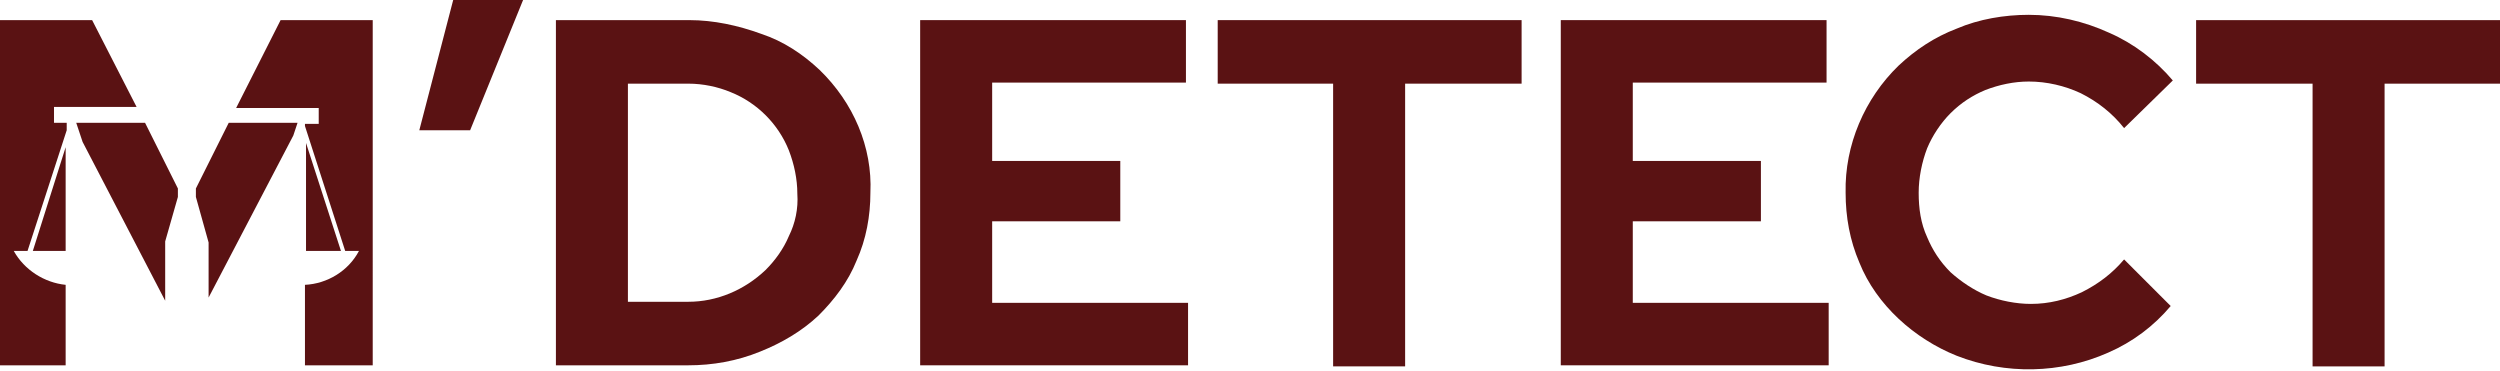 <?xml version="1.0" encoding="utf-8"?>
<!-- Generator: Adobe Illustrator 28.3.0, SVG Export Plug-In . SVG Version: 6.00 Build 0)  -->
<svg version="1.1" id="Calque_1" xmlns="http://www.w3.org/2000/svg" xmlns:xlink="http://www.w3.org/1999/xlink" x="0px" y="0px"
	 viewBox="0 0 236.1 35" style="enable-background:new 0 0 236.1 35;" xml:space="preserve">
<style type="text/css">
	.st0{fill:#5A1213;}
</style>
<g id="MDetect_Logo1" transform="translate(0 0)">
	<path id="Tracé_2459" class="st0" d="M28.9,23.7h3.3l-3.3-10.2V23.7z"/>
	<path id="Tracé_2460" class="st0" d="M3.1,23.7h3.1v-9.8L3.1,23.7z"/>
	<path id="Tracé_2461" class="st0" d="M22.3,10.2h7.8v1.5h-1.3v0.2l3.8,11.8h1.3c-1,1.9-3,3.1-5.1,3.2v7.6h6.4V1.9h-8.7L22.3,10.2z
		"/>
	<path id="Tracé_2462" class="st0" d="M1.3,23.7h1.3l3.7-11.4v-0.7H5.1v-1.5h7.8L8.7,1.9H0v32.6h6.2v-7.6
		C4.2,26.7,2.3,25.5,1.3,23.7"/>
	<path id="Tracé_2463" class="st0" d="M21.6,11.6l-3.1,6.2v0.8l1.2,4.3v5.2l8-15.3l0.4-1.2L21.6,11.6z"/>
	<path id="Tracé_2464" class="st0" d="M16.8,18.6v-0.8l-3.1-6.2H7.2l0.6,1.8l7.8,15v-5.6L16.8,18.6z"/>
	<path id="Tracé_2465" class="st0" d="M39.6,12.3h4.8l5-12.3h-6.6L39.6,12.3z"/>
	<path id="Tracé_2466" class="st0" d="M77.4,6.6c-1.6-1.5-3.4-2.7-5.5-3.4c-2.2-0.8-4.5-1.3-6.8-1.3H52.5v32.6h12.5
		c2.3,0,4.6-0.4,6.8-1.3c2-0.8,3.9-1.9,5.5-3.4c1.5-1.5,2.8-3.2,3.6-5.2c0.9-2,1.3-4.2,1.3-6.4C82.4,13.9,80.6,9.7,77.4,6.6
		 M74.5,22.3c-0.5,1.2-1.3,2.3-2.2,3.2c-2,1.9-4.6,3-7.3,3h-5.7V7.9H65c1.4,0,2.8,0.3,4,0.8c2.5,1,4.5,3,5.5,5.5
		c0.5,1.3,0.8,2.7,0.8,4.1C75.4,19.7,75.1,21.1,74.5,22.3"/>
	<path id="Tracé_2467" class="st0" d="M93.7,20.9h12.1v-5.7H93.7V7.8H112V1.9H86.9v32.6h25.3v-5.9H93.7V20.9z"/>
	<path id="Tracé_2468" class="st0" d="M114.9,7.9h11v26.7h6.8V7.9h11v-6h-28.7V7.9z"/>
	<path id="Tracé_2469" class="st0" d="M154.2,20.9h12.1v-5.7h-12.1V7.8h18.3V1.9h-25.1v32.6h25.3v-5.9h-18.5V20.9z"/>
	<path id="Tracé_2470" class="st0" d="M184.2,10.7c1-1,2.1-1.7,3.3-2.2c1.3-0.5,2.7-0.8,4.1-0.8c1.7,0,3.4,0.4,4.9,1.1
		c1.6,0.8,3,1.9,4.1,3.3l4.6-4.5c-1.6-1.9-3.7-3.5-6-4.5c-2.4-1.1-5-1.7-7.6-1.7c-2.3,0-4.7,0.4-6.8,1.3c-2.1,0.8-3.9,2-5.5,3.5
		c-3.2,3.1-5.1,7.5-5,12c0,2.3,0.4,4.5,1.3,6.6c0.8,2,2.1,3.8,3.7,5.3c1.6,1.5,3.5,2.7,5.5,3.5c4.6,1.8,9.8,1.7,14.3-0.3
		c2.3-1,4.3-2.5,5.9-4.4l-4.4-4.4c-1.1,1.3-2.4,2.3-4,3.1c-1.5,0.7-3.1,1.1-4.8,1.1c-1.4,0-2.9-0.3-4.2-0.8
		c-1.2-0.5-2.4-1.3-3.4-2.2c-1-1-1.7-2.1-2.2-3.3c-0.6-1.3-0.8-2.7-0.8-4.2c0-1.4,0.3-2.9,0.8-4.2C182.5,12.8,183.3,11.6,184.2,10.7
		"/>
	<path id="Tracé_2471" class="st0" d="M207.4,1.9v6h11v26.7h6.8V7.9h11v-6H207.4z"/>
</g>
</svg>
